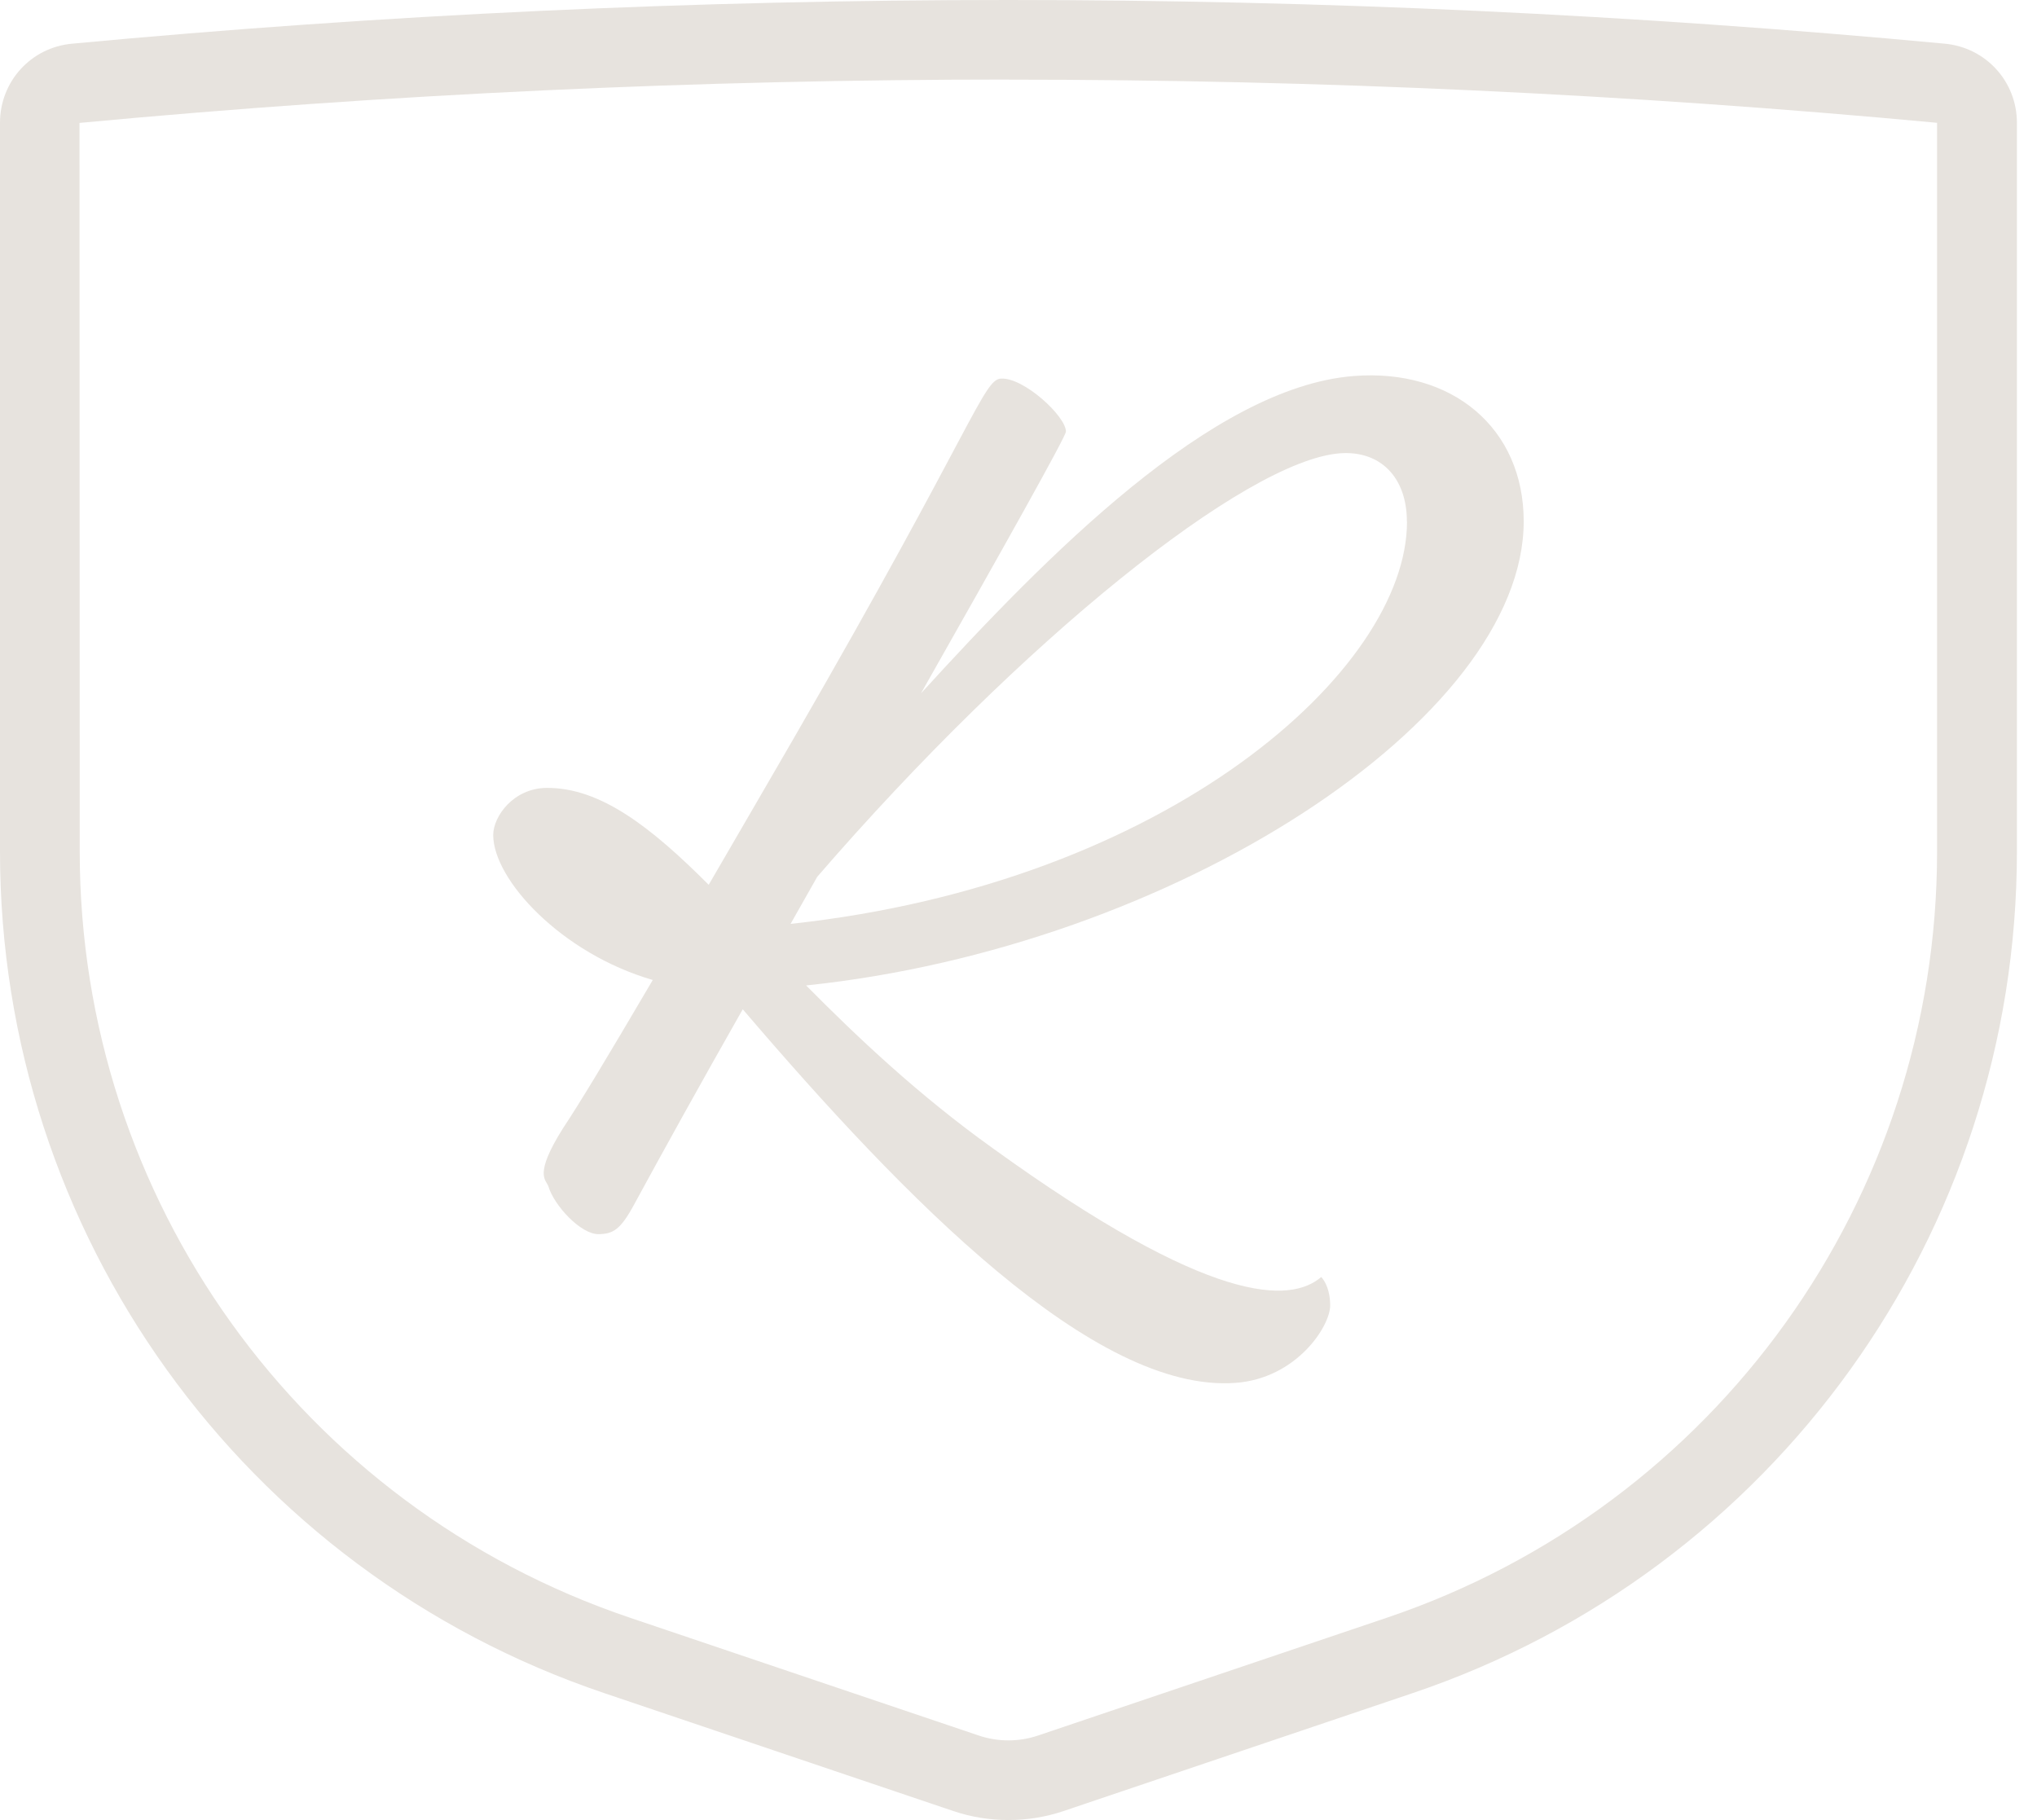 <svg width="94" height="84" viewBox="0 0 94 84" fill="none" xmlns="http://www.w3.org/2000/svg">
<path d="M46.534 84C45.673 84 44.813 83.862 43.992 83.585L27.888 78.144C11.21 72.511 0 56.901 0 39.304V5.668C0 3.76 1.429 2.189 3.328 2.016C32.002 -0.672 61.071 -0.672 89.745 2.016C91.644 2.194 93.073 3.765 93.073 5.668V39.304C93.073 56.901 81.863 72.511 65.185 78.144L49.08 83.585C48.26 83.862 47.399 84 46.539 84H46.534ZM46.559 3.671C32.229 3.671 17.9 4.339 3.669 5.673L3.679 39.304C3.679 55.325 13.88 69.531 29.064 74.661L45.169 80.101C46.049 80.398 47.019 80.398 47.899 80.101L64.003 74.661C79.188 69.531 89.389 55.32 89.389 39.304V5.668C75.183 4.339 60.868 3.676 46.559 3.676V3.671Z" fill="#E7E3DE"/>
<path d="M34.271 46.588C32.328 50.008 30.573 53.18 29.262 55.592C28.63 56.763 28.288 56.95 27.621 56.96C26.8 56.97 25.564 55.636 25.302 54.742C25.188 54.44 24.629 54.223 25.974 52.083C26.795 50.843 27.883 49.039 30.123 45.229C25.9 44.004 22.76 40.594 22.76 38.538C22.76 37.679 23.695 36.374 25.228 36.364C27.695 36.349 30.014 38.143 32.704 40.836C34.014 38.588 35.32 36.33 36.63 34.072C44.967 19.637 45.377 17.503 46.198 17.473C47.246 17.419 49.189 19.212 49.189 19.919C49.189 20.142 46.237 25.404 42.499 32.001C48.294 25.651 55.919 17.873 62.461 17.355C67.02 16.994 70.313 19.766 70.313 24.06C70.313 33.182 54.164 43.717 37.199 45.481C39.592 47.898 42.395 50.546 45.797 52.983C55.924 60.301 59.553 60.148 60.972 58.937C61.309 59.322 61.383 59.876 61.383 60.251C61.383 61.22 59.815 63.626 57.007 63.824C50.505 64.298 41.792 55.379 34.281 46.588H34.271ZM64.923 24.075C64.923 22.019 63.687 20.779 61.823 20.922C57.486 21.268 47.172 29.525 37.713 40.466C37.302 41.192 36.892 41.914 36.482 42.64C53.936 40.757 64.928 30.899 64.928 24.08L64.923 24.075Z" fill="#E7E3DE"/>
</svg>
